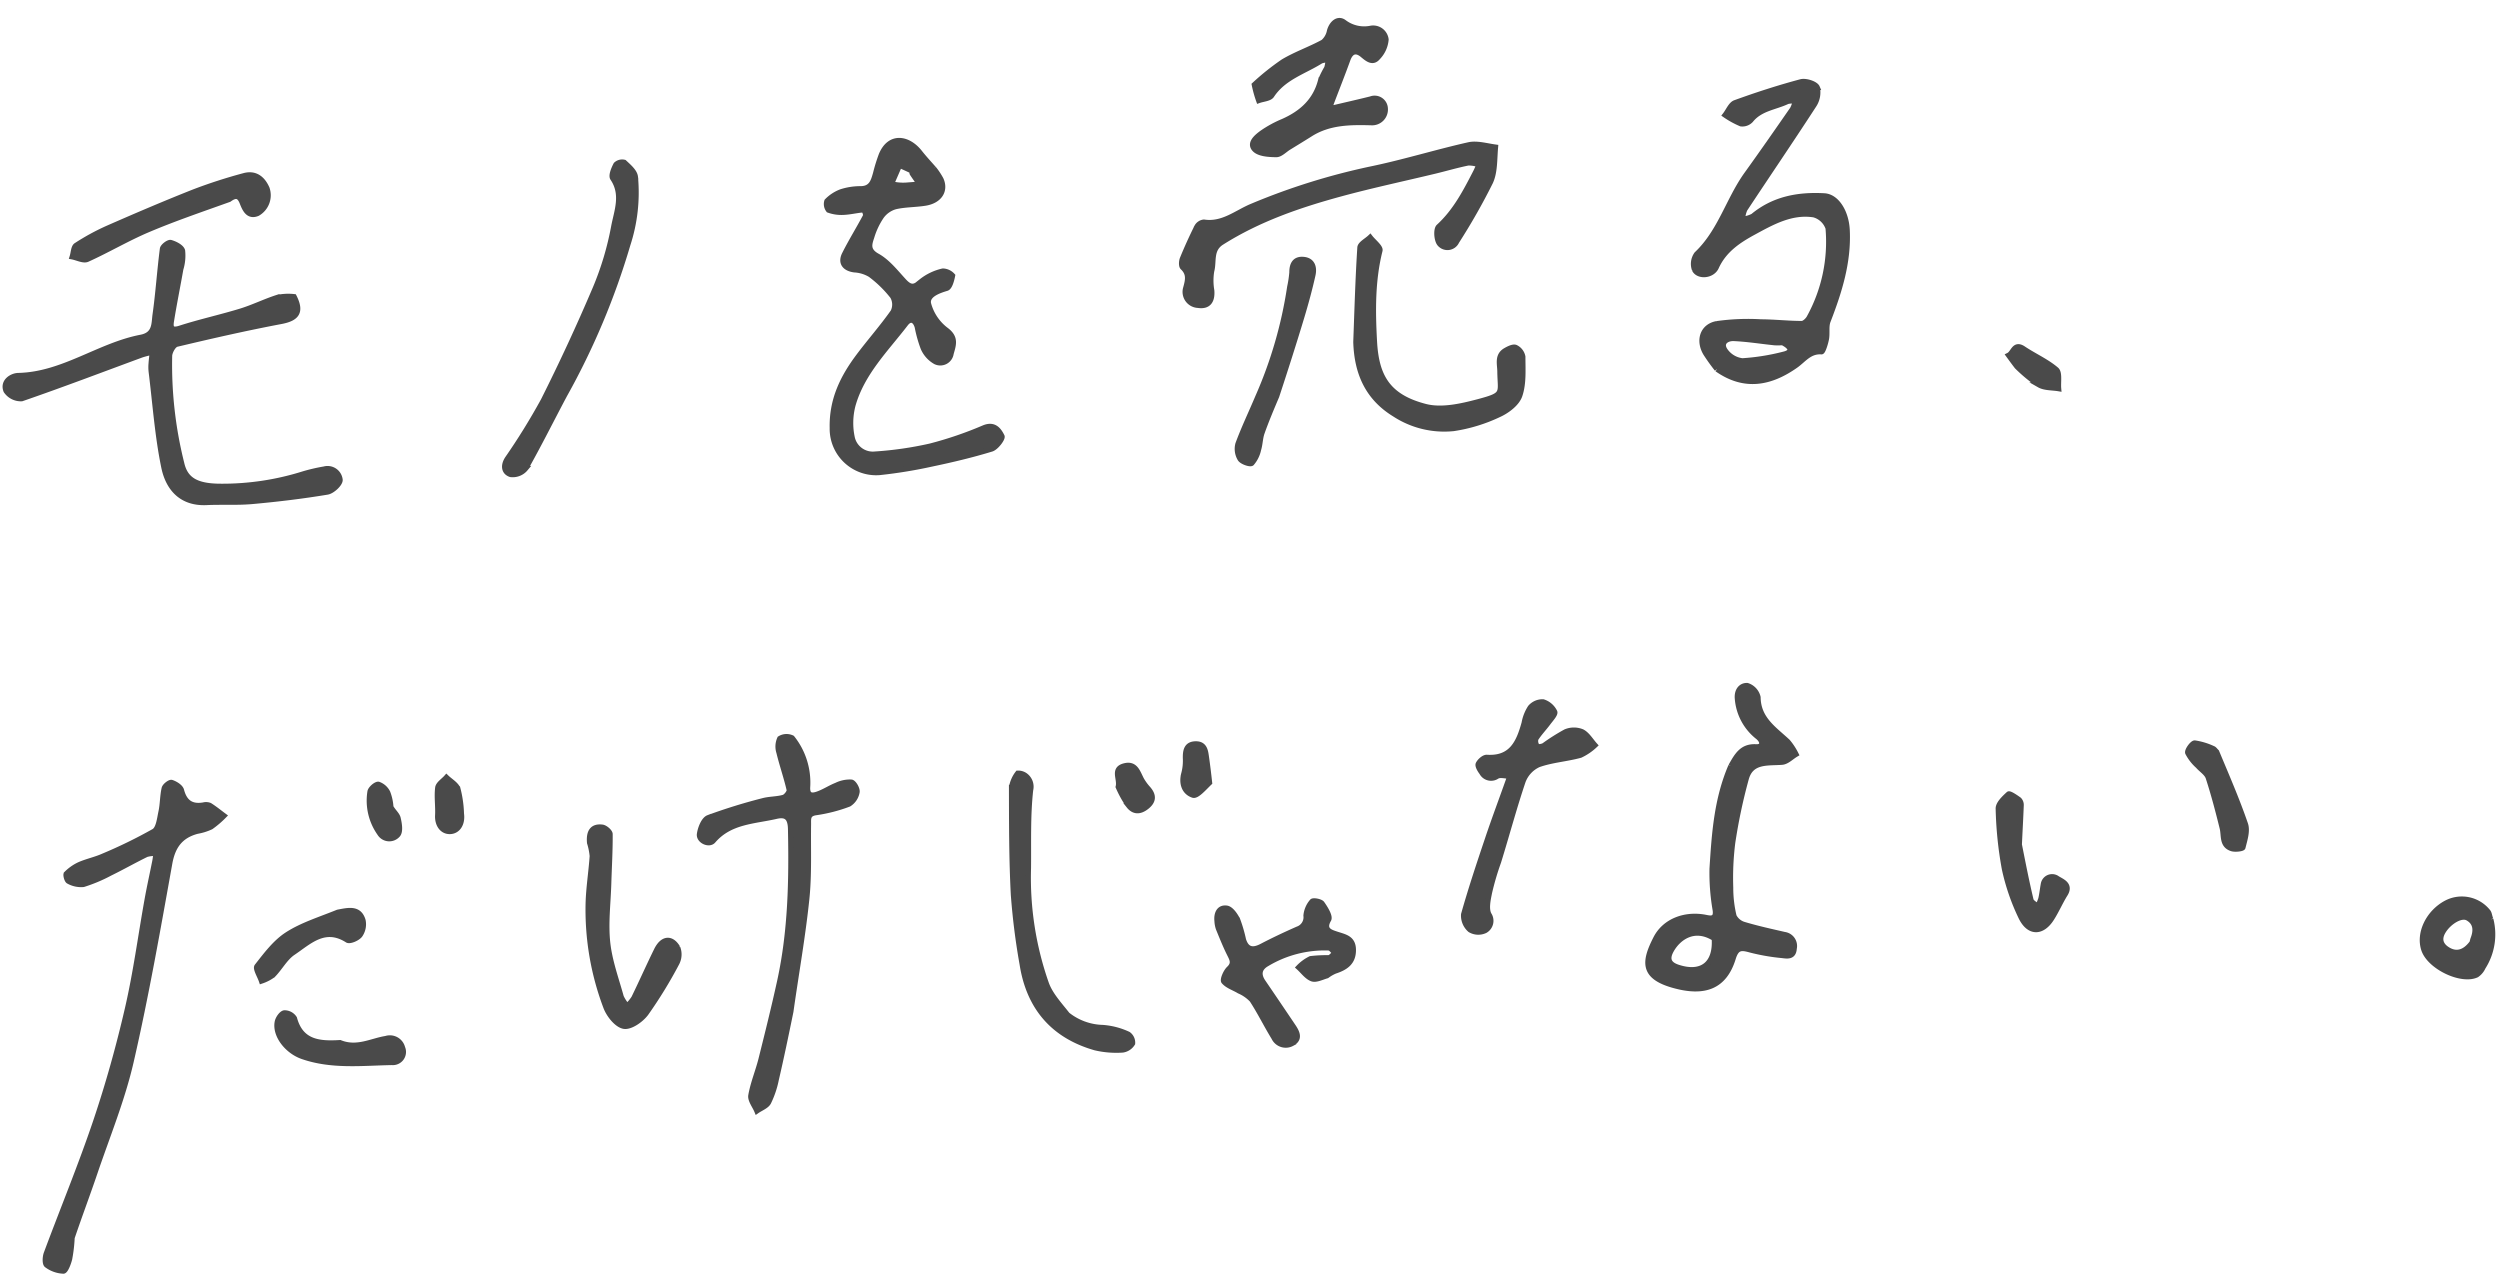 <svg xmlns="http://www.w3.org/2000/svg" xmlns:xlink="http://www.w3.org/1999/xlink" width="468" height="240" viewBox="0 0 468 240">
  <defs>
    <clipPath id="clip-Custom_Size_1">
      <rect width="468" height="240"/>
    </clipPath>
  </defs>
  <g id="Custom_Size_1" data-name="Custom Size – 1" clip-path="url(#clip-Custom_Size_1)">
    <g id="Group_35989" data-name="Group 35989" transform="matrix(1, -0.017, 0.017, 1, -4.18, -231.347)">
      <path id="Path_106509" data-name="Path 106509" d="M336.159,287.908a13.031,13.031,0,0,1,1.326,2.063c.917,2.128-.332,4-3,4.385-1.869.27-3.8.18-5.635.577a4.839,4.839,0,0,0-2.6,1.754,14.054,14.054,0,0,0-1.9,3.828c-.45,1.306-.937,2.492.978,3.6s3.359,3.042,4.87,4.74c1.153,1.3,1.923,1.431,3.307.146a10.032,10.032,0,0,1,4.066-1.853,2.542,2.542,0,0,1,1.779.876c-.182.856-.554,2.187-1.134,2.346-1.7.466-3.746,1.231-3.466,2.811a9.073,9.073,0,0,0,3.252,5.018c1.868,1.466,1.3,2.784.823,4.4a2.029,2.029,0,0,1-2.938,1.472,5.41,5.41,0,0,1-2.241-2.585,24.028,24.028,0,0,1-1.04-3.958c-.365-1.364-1.27-1.793-2.178-.651-3.777,4.75-8.316,9.048-10.127,15.056a13.135,13.135,0,0,0-.237,6.156,3.956,3.956,0,0,0,4.156,3.1,66.179,66.179,0,0,0,10.421-1.321,69.435,69.435,0,0,0,10.1-3.258c1.954-.766,2.793.482,3.346,1.631.194.4-1.118,2.1-1.987,2.345-3.657,1.049-7.389,1.871-11.129,2.59a89.781,89.781,0,0,1-9.881,1.447,8.2,8.2,0,0,1-8.714-8.465c-.025-5.28,2.09-9.394,5.112-13.3,2.162-2.792,4.561-5.4,6.64-8.254a3.09,3.09,0,0,0-.035-2.878,21.915,21.915,0,0,0-4.1-4.145,6.5,6.5,0,0,0-2.987-.967c-1.8-.273-2.614-1.353-1.784-2.946,1.26-2.418,2.754-4.714,4.068-7.105a1.528,1.528,0,0,0-.411-1.15c-1.239.069-2.468.368-3.705.4a7.038,7.038,0,0,1-2.808-.454,1.824,1.824,0,0,1-.276-1.675,7.3,7.3,0,0,1,2.678-1.694,11.809,11.809,0,0,1,3.684-.506c2,.017,2.4-1.37,2.841-2.831a30.922,30.922,0,0,1,1.126-3.435c1.634-3.764,5.061-3.157,7.2-.337.76,1,1.6,1.941,2.53,3.031m-5.248,3.051,2.6-.159c-.456-.676-.923-1.345-1.359-2.034-.073-.116.04-.422-.028-.457-.763-.395-1.545-.754-2.321-1.123l-1.576,3.467A9.026,9.026,0,0,0,330.911,290.96Z" transform="translate(-161.722 -22.058)" fill="#4a4a4a" stroke="#4a4a4a" stroke-width="1"/>
      <path id="Path_106510" data-name="Path 106510" d="M652.039,319.372a35.817,35.817,0,0,1-2.062-2.982c-1.37-2.392-.558-5.014,2.11-5.494a42.009,42.009,0,0,1,8.34-.2c2.534.06,5.063.388,7.6.44.481.01,1.167-.613,1.438-1.116a29.379,29.379,0,0,0,3.818-16.663,3.915,3.915,0,0,0-2.638-2.563c-4.17-.719-7.823,1.262-11.341,3.1-2.843,1.483-5.577,3.218-7.09,6.406-.775,1.633-3.37,1.79-4.062.4a3.132,3.132,0,0,1,.45-2.907c4.525-4.124,6.117-10.108,9.653-14.84,2.962-3.965,5.852-7.985,8.741-12a5.861,5.861,0,0,0,.545-1.478,3.876,3.876,0,0,0-1.471.028c-2.331,1.064-5.1,1.2-6.92,3.393a2.158,2.158,0,0,1-1.853.643,16.29,16.29,0,0,1-2.938-1.68c.632-.782,1.116-2,1.922-2.272,4.07-1.4,8.2-2.664,12.37-3.7.917-.229,2.74.4,3.021,1.091a4.31,4.31,0,0,1-.716,3.38c-4.339,6.444-8.825,12.79-13.217,19.2a5.7,5.7,0,0,0-.473,1.852,5.382,5.382,0,0,0,1.987-.534c3.959-3.178,8.557-3.919,13.411-3.566,2.314.168,4.053,3.094,4.159,6.468.189,6-1.653,11.5-3.868,16.952-.407,1-.14,2.253-.365,3.352-.176.86-.694,2.4-.952,2.377-2.24-.192-3.34,1.453-4.891,2.505-4.682,3.174-9.586,4.153-14.707.417m12.327-4.76a12.179,12.179,0,0,1-1.457-.008c-2.54-.308-5.069-.762-7.617-.92-1.355-.084-2.64.752-1.679,2.237a4.556,4.556,0,0,0,3.191,1.992,41.314,41.314,0,0,0,7.763-1.105C666.286,316.45,666.114,315.525,664.366,314.612Z" transform="translate(-331.628 -13.488)" fill="#4a4a4a" stroke="#4a4a4a" stroke-width="1"/>
      <path id="Path_106511" data-name="Path 106511" d="M54.338,327.45c1.388,2.87.462,4.061-2.515,4.571-6.567,1.124-13.093,2.5-19.6,3.932-.607.133-1.335,1.377-1.382,2.143a75.9,75.9,0,0,0,1.916,20.166c.641,3.084,2.655,4.331,7.141,4.442a50.538,50.538,0,0,0,15.715-2.09,33.21,33.21,0,0,1,3.811-.81,2.349,2.349,0,0,1,2.931,2.054c.04.731-1.468,2.1-2.418,2.238-4.647.692-9.334,1.173-14.022,1.518-2.859.21-5.748-.03-8.62.054-4.6.136-7.09-2.681-7.857-6.733-1.118-5.9-1.426-11.963-2.066-17.956a7.735,7.735,0,0,1,.012-1.457c.061-.72.167-1.437.255-2.155a18.872,18.872,0,0,0-1.979.467c-7.531,2.629-15.033,5.346-22.614,7.818a3.339,3.339,0,0,1-2.9-1.514c-.665-1.738,1.08-2.8,2.33-2.809,8.382-.037,15.159-5.375,23.083-6.766,2.681-.471,2.466-2.521,2.729-4.187.646-4.083.98-8.215,1.581-12.307.07-.479,1.158-1.263,1.55-1.147.841.248,2.011.875,2.18,1.56a8.6,8.6,0,0,1-.387,3.429c-.624,3.232-1.34,6.448-1.916,9.689-.182,1.026-.177,1.923,1.551,1.4,3.772-1.148,7.657-1.924,11.449-3.013,2.307-.662,4.5-1.707,6.8-2.414A9.754,9.754,0,0,1,54.338,327.45Z" transform="translate(0 -39.629)" fill="#4a4a4a" stroke="#4a4a4a" stroke-width="1"/>
      <path id="Path_106512" data-name="Path 106512" d="M14.737,608.771a28.512,28.512,0,0,1-.525,3.935c-.221.851-.8,2.289-1.2,2.281a5.613,5.613,0,0,1-3.095-1.17c-.367-.28-.285-1.527-.027-2.185,3.2-8.185,6.707-16.261,9.658-24.534C22,580.209,24.1,573.16,25.863,566.061c1.666-6.686,2.682-13.534,4.017-20.3.472-2.4,1.047-4.769,1.563-7.155.106-.492.162-1,.241-1.493a5.4,5.4,0,0,0-1.8.165c-2.319,1.085-4.57,2.314-6.886,3.4a28.938,28.938,0,0,1-5.01,2.009,4.809,4.809,0,0,1-2.769-.642c-.3-.132-.56-1.221-.384-1.386a8.548,8.548,0,0,1,2.454-1.67c1.455-.608,3.044-.9,4.493-1.519a89.744,89.744,0,0,0,9.589-4.484c.881-.509,1.094-2.355,1.393-3.64.333-1.433.311-2.95.667-4.374.118-.472,1.071-1.178,1.393-1.065.71.248,1.654.854,1.808,1.483.554,2.261,1.813,3.178,4.083,2.839a1.859,1.859,0,0,1,1.17.087c.916.6,1.758,1.311,2.628,1.98a17.735,17.735,0,0,1-2.467,2.035,10.182,10.182,0,0,1-2.6.765c-3.121.775-4.612,2.7-5.249,5.936-2.439,12.37-4.828,24.766-7.865,37-1.75,7.052-4.668,13.819-7.129,20.689C17.787,600.68,16.231,604.592,14.737,608.771Z" transform="translate(-4.948 -145.563)" fill="#4a4a4a" stroke="#4a4a4a" stroke-width="1"/>
      <path id="Path_106513" data-name="Path 106513" d="M642.113,512.024c1.151-1.943,2.116-3.693,4.746-3.5,1.328.1,1.469-.938.4-1.858a10.1,10.1,0,0,1-3.719-7.251c-.109-1.56.78-2.467,1.883-2.384a3.015,3.015,0,0,1,1.964,2.223c-.028,4.089,2.976,6.015,5.43,8.4a11.829,11.829,0,0,1,1.5,2.381c-.876.5-1.73,1.375-2.634,1.43-2.676.162-5.749-.413-6.756,2.949a102.012,102.012,0,0,0-2.757,12.02,53.038,53.038,0,0,0-.512,8.324,22.644,22.644,0,0,0,.537,5.387,3.081,3.081,0,0,0,1.934,1.612c2.454.778,4.968,1.374,7.47,1.991a2.154,2.154,0,0,1,1.754,2.639c-.133,1.677-1.392,1.364-2.33,1.241a37.782,37.782,0,0,1-5.868-1.13c-1.69-.5-2.563-.576-3.246,1.513-1.721,5.266-5.435,6.656-11.395,4.827-5.685-1.745-5.257-4.555-3-8.789,1.755-3.293,5.659-4.6,9.477-3.74.9.2,1.933.345,1.74-1.333a40.73,40.73,0,0,1-.463-7.837c.519-6.428,1.048-12.893,3.845-19.117m-3.662,32.221c-3.66-2.413-6.738-.3-8.11,2.1-1.067,1.864-.181,2.712,1.252,3.2C635.969,551.04,638.7,549.042,638.452,544.245Z" transform="translate(-320.361 -131.81)" fill="#4a4a4a" stroke="#4a4a4a" stroke-width="1"/>
      <path id="Path_106514" data-name="Path 106514" d="M279.727,561.8c-.976,4.391-1.916,8.547-2.949,12.68a17.642,17.642,0,0,1-1.509,4.24c-.392.71-1.443,1.057-2.2,1.568-.385-.978-1.234-2.046-1.066-2.918.438-2.279,1.4-4.45,2.009-6.7,1.3-4.833,2.59-9.672,3.744-14.542,2.22-9.368,2.553-18.906,2.52-28.488-.008-2.184-.815-2.822-2.668-2.428-4.15.884-8.665.783-11.853,4.379-.78.881-2.732-.044-2.542-1.279.17-1.109.842-2.726,1.693-3.043a103.411,103.411,0,0,1,10.225-2.983c1.271-.328,2.652-.237,3.92-.574.479-.127,1.181-1.01,1.1-1.4-.5-2.366-1.27-4.675-1.8-7.038a3.616,3.616,0,0,1,.19-2.588,2.4,2.4,0,0,1,2.307-.079,13.4,13.4,0,0,1,2.726,9.292c-.1,1.618.829,1.616,1.732,1.341,1.281-.392,2.441-1.166,3.7-1.637a5.726,5.726,0,0,1,2.786-.53c.467.083,1.14,1.305,1.02,1.862a3.308,3.308,0,0,1-1.54,2.221,29.109,29.109,0,0,1-6.2,1.491c-1.608.2-1.419,1.151-1.452,2.2-.148,4.647,0,9.333-.557,13.931C282.219,547.737,280.866,554.636,279.727,561.8Z" transform="translate(-134.705 -138.629)" fill="#4a4a4a" stroke="#4a4a4a" stroke-width="1"/>
      <path id="Path_106515" data-name="Path 106515" d="M510.846,288.364c-.243,2.277-.148,4.657-1.069,6.54a117.444,117.444,0,0,1-6.493,10.981,1.889,1.889,0,0,1-3.207.345c-.544-.719-.632-2.7-.095-3.171,3.182-2.819,5.124-6.43,7.077-10.064.246-.457.441-.942.659-1.413a5.889,5.889,0,0,0-2.02-.372c-2.095.385-4.155.957-6.236,1.422-5.886,1.313-11.813,2.464-17.657,3.945-7.841,1.988-15.513,4.475-22.5,8.729-2.157,1.313-1.451,3.532-1.976,5.337a10.945,10.945,0,0,0-.046,3.643c.122,1.9-.629,3.056-2.6,2.717a2.511,2.511,0,0,1-2.229-3.286c.43-1.475.722-2.638-.513-3.85-.285-.279-.218-1.172-.011-1.653.861-2,1.8-3.981,2.806-5.913a1.7,1.7,0,0,1,1.31-.829c3.538.6,6.153-1.691,9.1-2.843a123.491,123.491,0,0,1,22.2-6.539c6.205-1.165,12.292-2.951,18.479-4.235C507.366,287.534,509.087,288.089,510.846,288.364Z" transform="translate(-231.201 -24.71)" fill="#4a4a4a" stroke="#4a4a4a" stroke-width="1"/>
      <path id="Path_106516" data-name="Path 106516" d="M480.26,251.2a46.719,46.719,0,0,1,5.464-4.215c2.4-1.374,5.083-2.25,7.543-3.533a3.686,3.686,0,0,0,1.242-2.106c.469-1.5,1.665-2.415,2.769-1.52a6.238,6.238,0,0,0,4.883,1.207,2.416,2.416,0,0,1,2.871,2.125,5.438,5.438,0,0,1-1.577,3.31c-.958,1.116-1.9.328-2.817-.472-1.234-1.074-2.218-.8-2.834.823-1.04,2.737-2.176,5.438-3.255,8.161a3.735,3.735,0,0,0-.128.861c.289-.042.581-.066.866-.127,2.237-.483,4.477-.954,6.707-1.469a1.99,1.99,0,0,1,2.679,1.824,2.465,2.465,0,0,1-2.7,2.593c-3.924-.17-7.844-.217-11.384,1.935-1.361.828-2.737,1.632-4.108,2.443-.783.463-1.581,1.314-2.352,1.293-1.387-.039-3.225-.177-4.023-1.051-1.071-1.173.45-2.343,1.434-3.042a21.3,21.3,0,0,1,4-2.093c3.529-1.5,6.153-3.784,7.173-7.649a17.73,17.73,0,0,1,1.157-2.2,6.7,6.7,0,0,0,.28-1.513,3.476,3.476,0,0,0-1.348.166c-3.205,1.952-7.04,2.944-9.34,6.311-.4.584-1.6.616-2.437.9A21.1,21.1,0,0,1,480.26,251.2Z" transform="translate(-245.529 0)" fill="#4a4a4a" stroke="#4a4a4a" stroke-width="1"/>
      <path id="Path_106517" data-name="Path 106517" d="M481.419,590.794c-1.03.284-2.085.812-2.81.52-.949-.384-1.638-1.414-2.439-2.166a7.879,7.879,0,0,1,2.253-1.582,25.77,25.77,0,0,1,3.392-.11c.426-.049.8-.59,1.19-.908-.378-.334-.743-.942-1.136-.96a21.044,21.044,0,0,0-11.73,2.832c-1.42.823-1.578,1.993-.685,3.352q2.77,4.215,5.512,8.447c.719,1.116,1.283,2.357-.313,3.154a2.436,2.436,0,0,1-3.342-1.171c-1.383-2.34-2.535-4.818-3.98-7.115a7.257,7.257,0,0,0-2.385-1.722c-.958-.607-2.159-.987-2.833-1.811-.268-.329.385-1.806.988-2.361.993-.915.732-1.6.251-2.591-.787-1.618-1.424-3.31-2.08-4.989a5.089,5.089,0,0,1-.231-1.366c-.128-1.38.39-2.625,1.837-2.4.785.124,1.593,1.337,2.011,2.235a26.855,26.855,0,0,1,1.014,3.724c.567,1.912,1.742,2.113,3.428,1.267,2.216-1.11,4.481-2.13,6.766-3.09a2.347,2.347,0,0,0,1.612-2.506,4.7,4.7,0,0,1,1.18-2.622c.192-.236,1.566.013,1.842.419.619.908,1.534,2.442,1.18,3.031-1.157,1.93.38,2.369,1.35,2.716,1.586.566,3.193.78,3.179,3.01-.015,2.386-1.529,3.308-3.491,3.918A7.189,7.189,0,0,0,481.419,590.794Z" transform="translate(-235.949 -172.623)" fill="#4a4a4a" stroke="#4a4a4a" stroke-width="1"/>
      <path id="Path_106518" data-name="Path 106518" d="M518.051,342.277c.326-6.049.589-11.859,1.06-17.652.055-.673,1.262-1.253,1.935-1.876.629.844,1.948,1.873,1.779,2.5-1.506,5.6-1.535,11.3-1.319,17,.243,6.409,2.2,10.376,9.338,12.343,3.027.835,6.718.063,9.921-.73,5.062-1.255,4.123-1.443,4.149-5.6.009-1.393-.509-3.006,1.119-3.91.58-.323,1.442-.741,1.9-.528a2.439,2.439,0,0,1,1.292,1.751c-.04,2.442.112,5.042-.7,7.26-.541,1.483-2.4,2.833-3.987,3.509a30.216,30.216,0,0,1-8.48,2.434,16.986,16.986,0,0,1-10.976-2.847C520.143,352.795,518.128,348.182,518.051,342.277Z" transform="translate(-265.135 -42.618)" fill="#4a4a4a" stroke="#4a4a4a" stroke-width="1"/>
      <path id="Path_106519" data-name="Path 106519" d="M562.251,531.73a50.005,50.005,0,0,0-1.8,5.757c-.289,1.331-.685,2.986-.155,4.064a2.1,2.1,0,0,1-.751,2.975,2.986,2.986,0,0,1-2.814-.18,3.512,3.512,0,0,1-1.153-2.9c1.424-4.753,3.08-9.438,4.743-14.117,1.308-3.679,2.743-7.315,4.112-10.973a3.156,3.156,0,0,0,.1-.657c-.766-.023-1.685-.327-2.265-.01a1.96,1.96,0,0,1-2.853-.75c-.345-.466-.8-1.262-.618-1.611.28-.549,1.084-1.234,1.612-1.191,4.647.376,6.048-2.734,7.107-6.328a7.858,7.858,0,0,1,1.2-2.886,2.992,2.992,0,0,1,2.4-.992,3.624,3.624,0,0,1,2.128,1.9c.183.411-.748,1.37-1.251,2.023-.767,1-1.67,1.895-2.359,2.938a1.605,1.605,0,0,0,.245,1.423c.136.184.923.078,1.281-.13a36.983,36.983,0,0,1,4.092-2.491,4.027,4.027,0,0,1,3.054.047c.971.513,1.6,1.68,2.372,2.564a10.237,10.237,0,0,1-2.759,1.813c-2.6.666-5.356.78-7.873,1.635a5.559,5.559,0,0,0-2.955,3.081C565.345,521.632,563.919,526.642,562.251,531.73Z" transform="translate(-284.315 -134.308)" fill="#4a4a4a" stroke="#4a4a4a" stroke-width="1"/>
      <path id="Path_106520" data-name="Path 106520" d="M202.34,332.447c-2.563,4.635-4.927,9.193-7.524,13.615a3.107,3.107,0,0,1-2.8,1.044c-1.241-.434-1.4-1.67-.554-2.941a121.621,121.621,0,0,0,6.922-10.783Q203.77,323.1,208.5,312.473a56.065,56.065,0,0,0,3.61-11.4c.6-2.909,1.972-6-.035-9.068-.337-.515.23-1.781.65-2.554a1.671,1.671,0,0,1,1.551-.381c.812.79,1.907,1.734,2.02,2.72a31.347,31.347,0,0,1-1.632,12.686A136.9,136.9,0,0,1,202.34,332.447Z" transform="translate(-97.717 -25.342)" fill="#4a4a4a" stroke="#4a4a4a" stroke-width="1"/>
      <path id="Path_106521" data-name="Path 106521" d="M392.74,571.19a11.051,11.051,0,0,0,6.552,2.523,13.615,13.615,0,0,1,4.781,1.336,1.93,1.93,0,0,1,.769,1.723,2.6,2.6,0,0,1-1.856,1.189,17.276,17.276,0,0,1-5.137-.5c-7.82-2.382-12.263-7.769-13.388-15.828a127.829,127.829,0,0,1-1.423-13.055c-.239-6.688-.107-13.391-.01-20.086a5.936,5.936,0,0,1,1.2-2.641,2.233,2.233,0,0,1,1.408.457,2.592,2.592,0,0,1,.93,2.7c-.624,4.834-.517,9.764-.658,14.658a59.7,59.7,0,0,0,3,21.694C389.647,567.464,391.275,569.255,392.74,571.19Z" transform="translate(-195.968 -146.55)" fill="#4a4a4a" stroke="#4a4a4a" stroke-width="1"/>
      <path id="Path_106522" data-name="Path 106522" d="M220.525,546.7c-.143-1.991.509-3.13,2.407-2.87.549.075,1.434.861,1.43,1.314-.03,3.1-.268,6.2-.416,9.3-.175,3.668-.706,7.37-.382,10.994.308,3.444,1.485,6.815,2.362,10.2a6.74,6.74,0,0,0,1.1,1.733,7.938,7.938,0,0,0,1.289-1.48c1.5-2.946,2.892-5.95,4.4-8.892,1.129-2.2,2.8-2.4,3.954-.365a3.511,3.511,0,0,1-.254,2.908,83.979,83.979,0,0,1-5.882,9.236c-.937,1.224-2.956,2.595-4.185,2.358-1.31-.253-2.77-2.151-3.295-3.638a51.5,51.5,0,0,1-2.983-19.461c.128-2.96.664-5.9.91-8.857A12.212,12.212,0,0,0,220.525,546.7Z" transform="translate(-112.607 -155.748)" fill="#4a4a4a" stroke="#4a4a4a" stroke-width="1"/>
      <path id="Path_106523" data-name="Path 106523" d="M56.08,296.026c-5.27,1.79-10.358,3.424-15.3,5.42-3.894,1.574-7.573,3.676-11.433,5.342-.727.314-1.863-.32-2.81-.517.244-.727.268-1.807.769-2.118a42.557,42.557,0,0,1,6-3.134c5.4-2.258,10.822-4.472,16.3-6.527a95.646,95.646,0,0,1,9.3-2.829c2.087-.548,3.487.539,4.28,2.448a3.909,3.909,0,0,1-1.832,4.634c-1.723.68-2.347-.773-2.813-2.018C58.06,295.429,57.445,295.061,56.08,296.026Z" transform="translate(-13.581 -26.636)" fill="#4a4a4a" stroke="#4a4a4a" stroke-width="1"/>
      <path id="Path_106524" data-name="Path 106524" d="M479.41,356.27c-1.042,2.344-2.018,4.546-2.858,6.8-.37.992-.378,2.115-.706,3.128a5.767,5.767,0,0,1-1.307,2.553c-.291.255-1.812-.286-2.153-.845a3.611,3.611,0,0,1-.357-2.8c1.141-2.94,2.563-5.77,3.837-8.661a80.592,80.592,0,0,0,6.355-20.557,20.58,20.58,0,0,0,.457-2.728c.019-1.558.623-2.56,2.243-2.365,1.659.2,1.976,1.562,1.658,2.89-.636,2.646-1.4,5.267-2.228,7.86C482.789,346.428,481.143,351.282,479.41,356.27Z" transform="translate(-241.507 -46.725)" fill="#4a4a4a" stroke="#4a4a4a" stroke-width="1"/>
      <path id="Path_106525" data-name="Path 106525" d="M765.063,549.785c.651,3.628,1.261,7.02,2,10.384.106.485.825.835,1.26,1.248a8.857,8.857,0,0,0,.631-1.441c.221-.892.325-1.813.509-2.715a1.645,1.645,0,0,1,2.625-1c.8.528,2.561,1.16,1.408,2.941-.943,1.457-1.658,3.063-2.614,4.511-1.857,2.81-4.347,2.72-5.753-.434a40.348,40.348,0,0,1-2.909-9A70.908,70.908,0,0,1,761.26,543c-.02-.913,1.134-1.961,1.966-2.7.189-.168,1.329.627,1.944,1.094a1.385,1.385,0,0,1,.363,1.039C765.407,544.806,765.226,547.173,765.063,549.785Z" transform="translate(-389.608 -153.949)" fill="#4a4a4a" stroke="#4a4a4a" stroke-width="1"/>
      <path id="Path_106526" data-name="Path 106526" d="M935.822,587.426a11.411,11.411,0,0,1-1.6,8.93A3.418,3.418,0,0,1,933,597.765c-2.909,1.29-8.764-1.678-9.777-4.879-.98-3.1.953-6.954,4.349-8.679A6.257,6.257,0,0,1,935.339,586c.256.329.247.863.483,1.425m-3.539,4.272a4.958,4.958,0,0,1,.173-.656c.635-1.538.635-3.02-.917-3.94-1.234-.732-3.577.69-4.65,2.4-1.023,1.629-.35,2.8.961,3.554C929.444,593.978,930.989,593.435,932.282,591.7Z" transform="translate(-472.367 -176.09)" fill="#4a4a4a" stroke="#4a4a4a" stroke-width="1"/>
      <path id="Path_106527" data-name="Path 106527" d="M111.746,618.708c3.138,1.326,5.851-.223,8.611-.623a2.436,2.436,0,0,1,3.065,1.778,1.968,1.968,0,0,1-2.052,2.7c-5.6.01-11.255.6-16.693-1.4-2.86-1.055-5.095-4.04-4.6-6.505.133-.662.785-1.594,1.33-1.695a2.186,2.186,0,0,1,1.877,1.04C104.415,618.486,107.767,618.889,111.746,618.708Z" transform="translate(-51.184 -191.139)" fill="#4a4a4a" stroke="#4a4a4a" stroke-width="1"/>
      <path id="Path_106528" data-name="Path 106528" d="M107.94,574.455c2.055-.355,4.008-.793,4.684,1.6a3.523,3.523,0,0,1-.609,2.734c-.466.595-1.931,1.192-2.368.9-4.192-2.78-7.169.2-10.2,2.161-1.531.991-2.495,2.823-3.842,4.146a7.705,7.705,0,0,1-2.152,1.067c-.3-.947-1.144-2.342-.8-2.767,1.724-2.118,3.49-4.417,5.755-5.825C101.243,576.71,104.578,575.756,107.94,574.455Z" transform="translate(-47.378 -171.296)" fill="#4a4a4a" stroke="#4a4a4a" stroke-width="1"/>
      <path id="Path_106529" data-name="Path 106529" d="M839.642,523.695c1.831,4.612,3.68,9.056,5.158,13.62.413,1.276-.174,2.933-.546,4.35-.063.239-1.452.39-2.087.171-1.875-.647-1.368-2.448-1.7-3.882-.726-3.176-1.5-6.349-2.455-9.461-.265-.859-1.264-1.484-1.9-2.239a8.517,8.517,0,0,1-1.86-2.479c-.143-.449.893-1.828,1.335-1.8a12.366,12.366,0,0,1,3.406,1.1C839.206,523.148,839.348,523.4,839.642,523.695Z" transform="translate(-426.961 -144.58)" fill="#4a4a4a" stroke="#4a4a4a" stroke-width="1"/>
      <path id="Path_106530" data-name="Path 106530" d="M769.7,372.624c-.59-.792-1.059-1.463-1.528-2.133.906-.431,1.087-2.37,2.789-1.184,2,1.393,4.286,2.428,6.087,4.024.654.579.271,2.33.361,3.546-1.216-.227-2.609-.156-3.606-.75A29.817,29.817,0,0,1,769.7,372.624Z" transform="translate(-393.145 -66.252)" fill="#4a4a4a" stroke="#4a4a4a" stroke-width="1"/>
      <path id="Path_106531" data-name="Path 106531" d="M140.9,530.252c.46.867,1.173,1.435,1.32,2.125.214,1,.438,2.453-.091,3.067a2.087,2.087,0,0,1-3.383-.317,10.584,10.584,0,0,1-1.68-7.794c.072-.552,1.144-1.451,1.6-1.364a3.072,3.072,0,0,1,1.7,1.584A9.069,9.069,0,0,1,140.9,530.252Z" transform="translate(-70.084 -146.622)" fill="#4a4a4a" stroke="#4a4a4a" stroke-width="1"/>
      <path id="Path_106532" data-name="Path 106532" d="M453.858,523.1c-1.059.975-2.406,2.522-3.121,2.272-1.66-.584-2.181-2.287-1.609-4.17a9.555,9.555,0,0,0,.315-2.782c0-1.426.254-2.64,1.982-2.62,1.694.02,1.789,1.4,1.94,2.639C453.546,519.905,453.7,521.379,453.858,523.1Z" transform="translate(-229.747 -141.418)" fill="#4a4a4a" stroke="#4a4a4a" stroke-width="1"/>
      <path id="Path_106533" data-name="Path 106533" d="M167.408,530.584c.233,1.97-.775,3.291-2.2,3.29s-2.34-1.314-2.222-3.049c.117-1.718-.139-3.475.1-5.166.1-.7,1.074-1.277,1.651-1.91.725.727,1.8,1.335,2.1,2.208A21.15,21.15,0,0,1,167.408,530.584Z" transform="translate(-83.411 -145.489)" fill="#4a4a4a" stroke="#4a4a4a" stroke-width="1"/>
      <path id="Path_106534" data-name="Path 106534" d="M423.958,527.573c.421-1.453-1.035-3.325,1.163-3.884,2.147-.546,2.512,1.267,3.215,2.626a9.608,9.608,0,0,0,1.2,1.7c1.052,1.259,1.027,2.332-.339,3.38-1.226.941-2.39.966-3.312-.237A18.777,18.777,0,0,1,423.958,527.573Z" transform="translate(-216.934 -145.406)" fill="#4a4a4a" stroke="#4a4a4a" stroke-width="1"/>
    </g>
  </g>
</svg>
